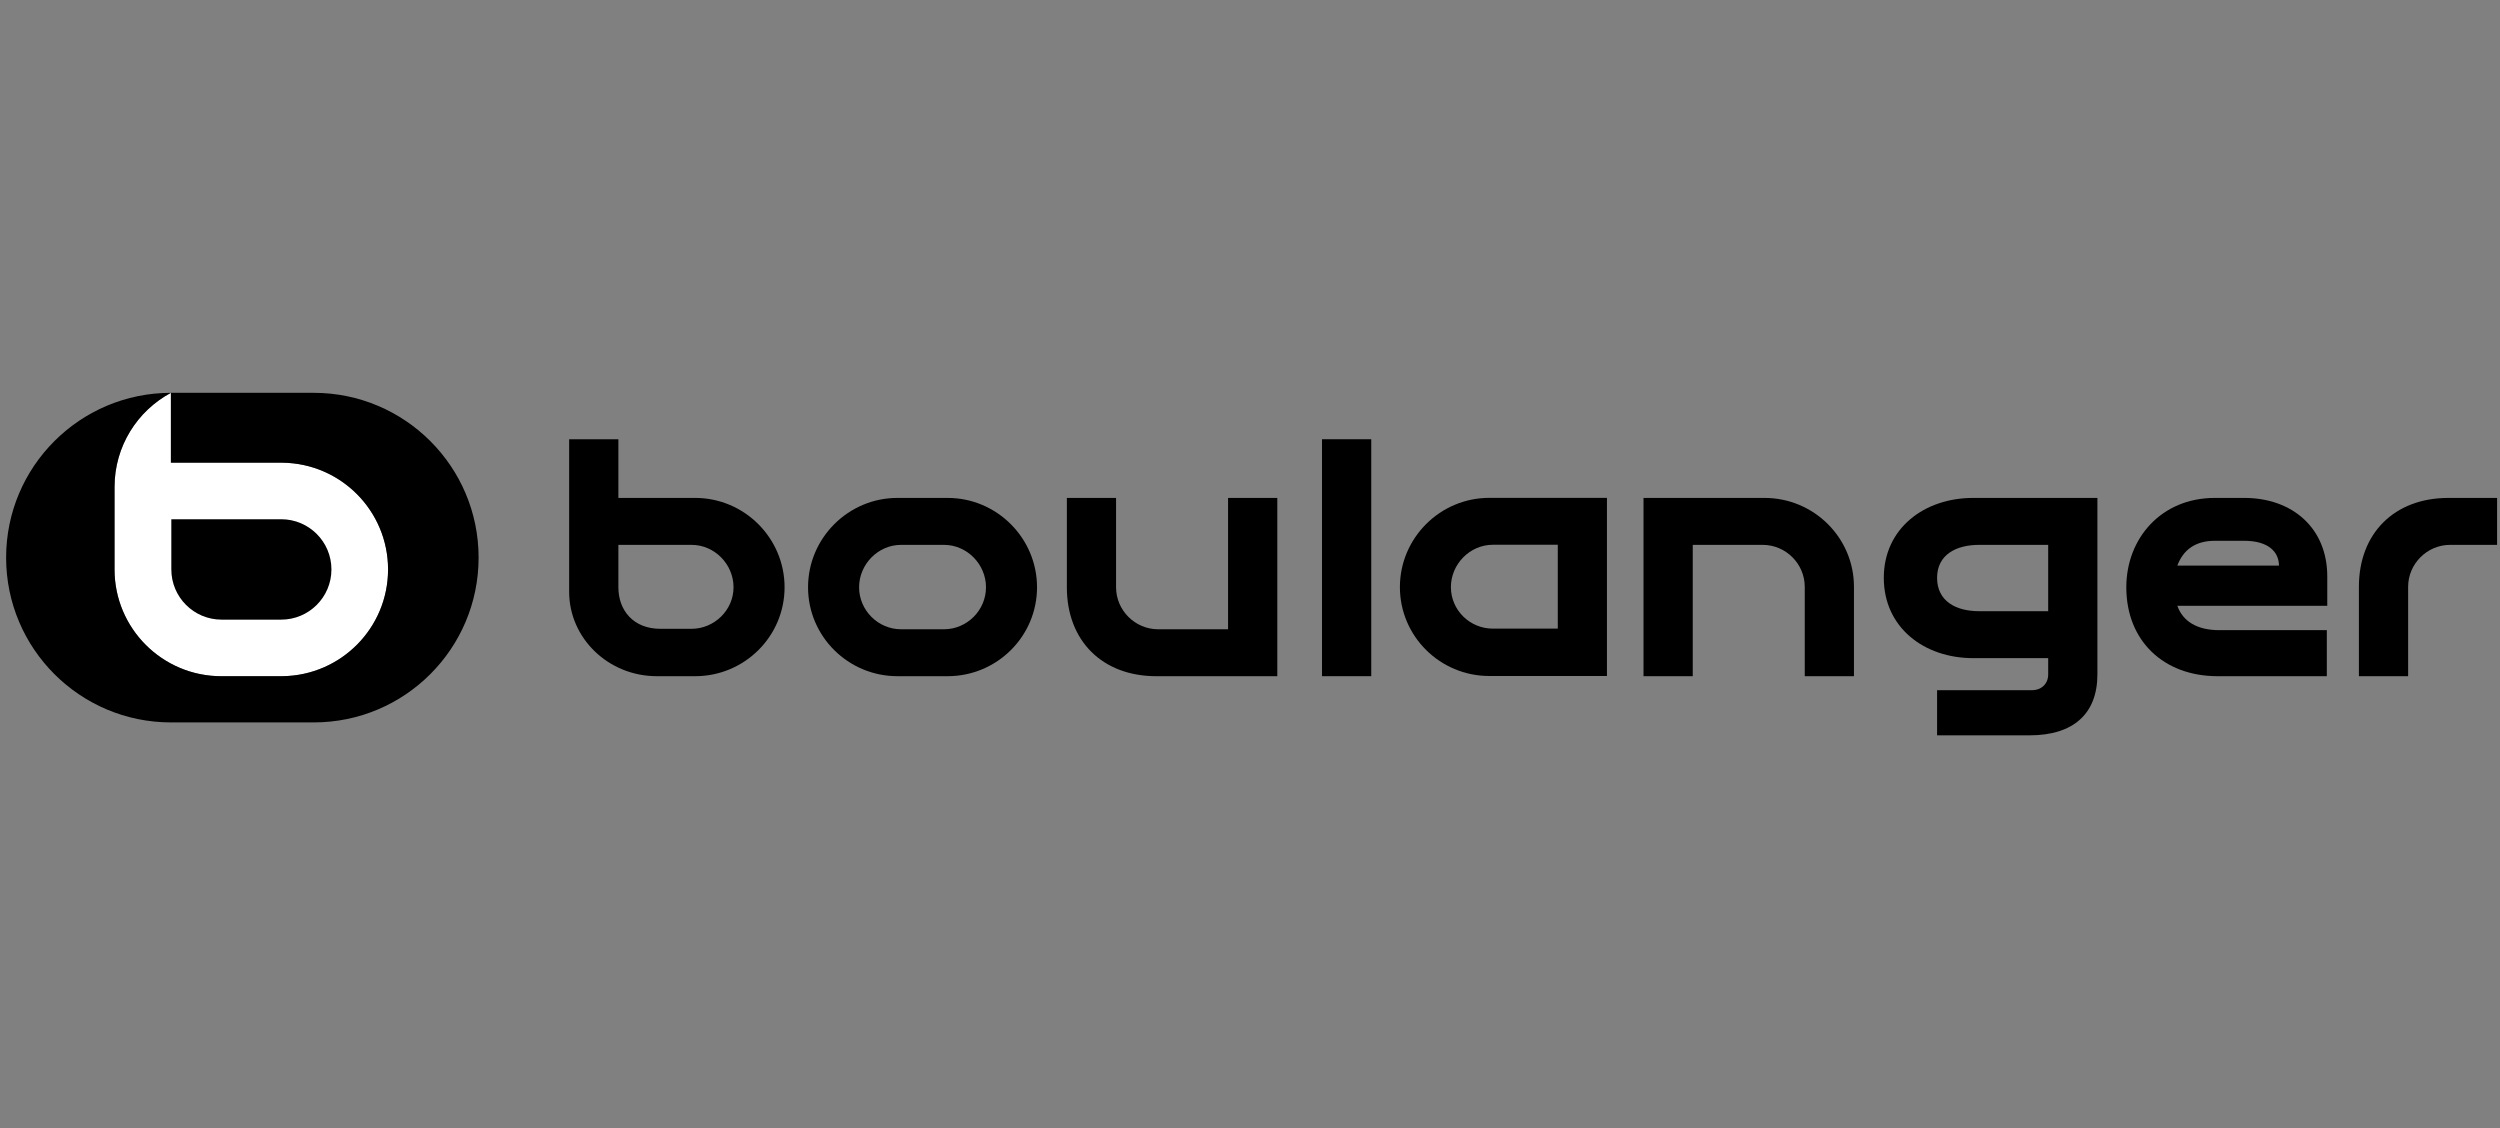 <?xml version="1.0" encoding="UTF-8"?>
<svg xmlns="http://www.w3.org/2000/svg" width="277" height="125" viewBox="0 0 277 125" fill="none">
  <rect x="0" y="0" width="277" height="125" fill="#808080" stroke="none"/>
  <path d="M245.403 55.169C239.448 55.169 235.595 59.669 235.595 65.07C235.595 71.022 239.747 74.922 245.702 74.922H257.812V69.822H245.904C243.4 69.822 241.85 68.821 241.249 67.122H257.862V63.869C257.862 58.52 254.01 55.169 248.655 55.169H245.403ZM245.403 59.92H248.655C251.358 59.92 252.509 61.17 252.509 62.67H241.249C241.9 60.92 243.251 59.92 245.403 59.92Z" fill="black"></path>
  <path d="M218.632 55.169C213.177 55.169 208.725 58.57 208.725 64.021C208.725 69.521 213.177 72.922 218.632 72.922H226.939V74.724C226.939 75.773 226.186 76.472 225.136 76.472H214.629V81.475H224.886C229.74 81.475 232.392 79.075 232.392 74.724V55.169H218.632ZM219.281 60.371H226.939V67.72H219.281C216.729 67.72 214.629 66.621 214.629 64.021C214.629 61.47 216.729 60.371 219.281 60.371Z" fill="black"></path>
  <path d="M99.44 55.169C93.986 55.169 89.532 59.62 89.532 65.07C89.532 70.521 93.986 74.922 99.44 74.922H104.995C110.449 74.922 114.903 70.521 114.903 65.07C114.903 59.62 110.449 55.169 104.995 55.169H99.44ZM99.839 60.371H104.595C107.145 60.371 109.248 62.52 109.248 65.07C109.248 67.621 107.145 69.722 104.595 69.722H99.839C97.289 69.722 95.187 67.621 95.187 65.07C95.187 62.52 97.289 60.371 99.839 60.371Z" fill="black"></path>
  <path d="M63.062 48.667V65.571C63.062 70.723 67.417 74.922 72.77 74.922H77.023C82.477 74.922 86.931 70.521 86.931 65.07C86.931 59.62 82.477 55.169 77.023 55.169H68.517V48.667H63.062ZM68.517 60.371H76.624C79.176 60.371 81.276 62.52 81.276 65.07C81.276 67.621 79.126 69.672 76.624 69.672H73.171C70.17 69.672 68.517 67.621 68.517 65.07V60.371Z" fill="black"></path>
  <path d="M31.331 51.267V51.263H18.935V43.528C15.218 45.521 12.69 49.444 12.69 53.956V63.094C12.69 69.629 17.992 74.925 24.528 74.925H31.331V74.921C37.788 74.828 42.997 69.57 42.997 63.094C42.997 56.618 37.788 51.36 31.331 51.267Z" fill="white"></path>
  <path d="M165.009 55.163C159.56 55.163 155.109 59.61 155.109 65.054C155.109 70.501 159.56 74.9 165.009 74.9H178.051V55.163H165.009ZM165.41 60.359H172.602V69.652H165.41C162.859 69.652 160.76 67.603 160.76 65.054C160.76 62.508 162.859 60.359 165.41 60.359Z" fill="black"></path>
  <path d="M276.678 55.17V60.371H271.473C268.922 60.371 266.821 62.47 266.821 65.021V74.923H261.366V65.021C261.366 59.071 265.318 55.17 271.273 55.17H276.678Z" fill="black"></path>
  <path d="M205.419 65.021V74.923H199.967V65.021C199.967 62.47 197.865 60.371 195.311 60.371H187.557V74.923H182.102V55.17H195.512C200.967 55.17 205.419 59.571 205.419 65.021Z" fill="black"></path>
  <path d="M31.157 57.531H18.983V63.094C18.983 66.165 21.478 68.656 24.549 68.656H31.157C34.231 68.656 36.723 66.165 36.723 63.094C36.723 60.021 34.231 57.531 31.157 57.531Z" fill="black"></path>
  <path d="M151.934 48.667V74.921H146.479V48.667H151.934Z" fill="black"></path>
  <path d="M118.208 65.071V55.17H123.66V65.071C123.66 67.621 125.761 69.722 128.314 69.722H136.07V55.17H141.525V74.923H128.115C122.159 74.923 118.208 71.022 118.208 65.071Z" fill="black"></path>
  <path d="M31.331 74.921V74.925H24.528C17.992 74.925 12.69 69.628 12.69 63.094V53.956C12.69 49.444 15.218 45.522 18.935 43.526L18.935 51.263H31.331V51.267C37.788 51.36 42.997 56.617 42.997 63.094C42.997 69.57 37.788 74.828 31.331 74.921ZM34.759 43.525H18.949C8.859 43.525 0.678 51.7 0.678 61.784C0.678 71.868 8.859 80.044 18.949 80.044H34.759C44.85 80.044 53.029 71.868 53.029 61.784C53.029 51.7 44.85 43.525 34.759 43.525Z" fill="black"></path>
</svg>
